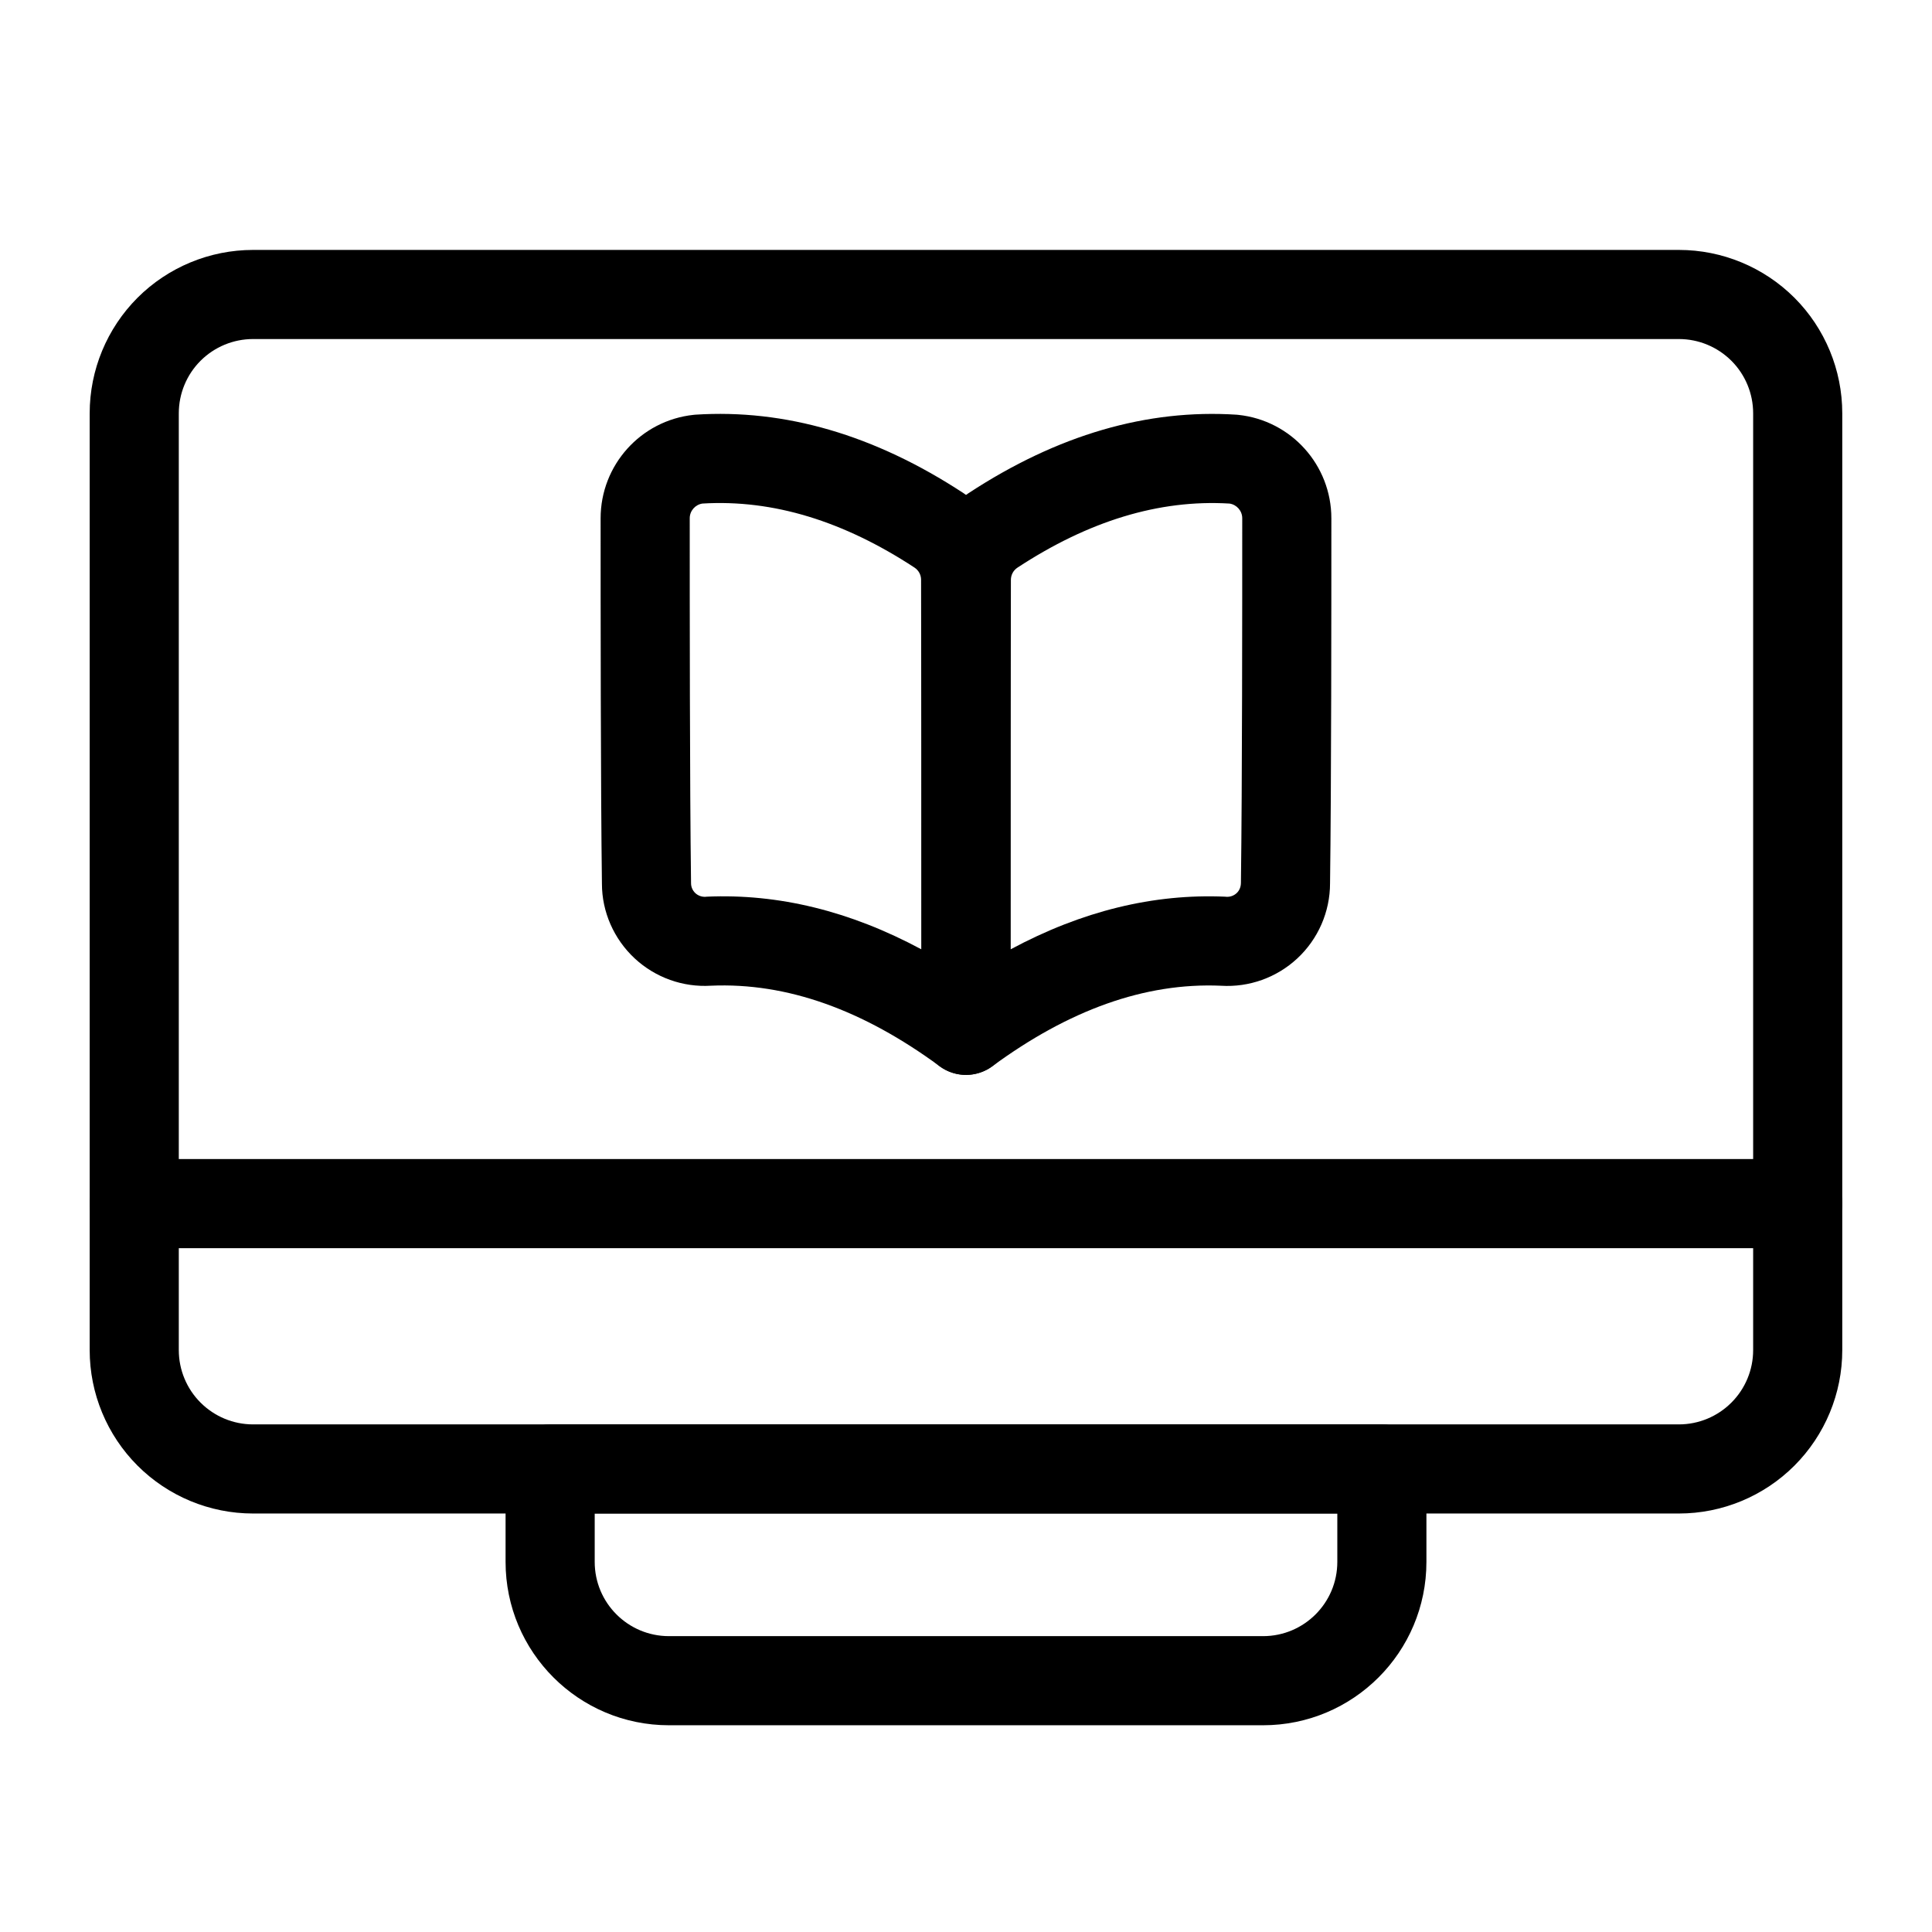 <?xml version="1.0" encoding="UTF-8"?>
<!-- The Best Svg Icon site in the world: iconSvg.co, Visit us! https://iconsvg.co -->
<svg fill="#000000" width="800px" height="800px" version="1.1" viewBox="144 144 512 512" xmlns="http://www.w3.org/2000/svg">
 <g fill-rule="evenodd">
  <path d="m467.6 405.23c-20.23-0.883-40.383 6.473-60.613 21.332-3.59 2.644-8.344 3.039-12.328 1.023-3.969-2.016-6.473-6.078-6.473-10.531 0 0 0-91.379 0.094-119.42 0-9.242 4.66-17.855 12.391-22.938 23.648-15.508 47.359-22.324 71.039-20.797 0.156 0.016 0.332 0.031 0.488 0.047 13.996 1.496 24.625 13.32 24.625 27.41 0 23.035 0 70.879-0.348 96.715 0 7.559-3.148 14.785-8.691 19.934-5.465 5.07-12.754 7.684-20.184 7.227zm2.234-127.78c-18.781-1.133-37.473 4.691-56.207 16.988-1.07 0.707-1.73 1.906-1.73 3.242-0.062 19.414-0.078 69.117-0.094 97.914 18.957-10.188 37.926-14.785 56.852-13.965 0.109 0.016 0.234 0.016 0.348 0.031 0.992 0.062 1.969-0.285 2.707-0.961 0.723-0.676 1.148-1.621 1.148-2.785 0.348-25.914 0.348-73.602 0.348-96.574 0-1.953-1.449-3.606-3.371-3.891zm26.984 3.906v-0.016z"/>
  <path d="m303.17 281.35c0-14.09 10.629-25.914 24.625-27.41l0.488-0.047c23.68-1.527 47.391 5.289 71.055 20.797 7.715 5.086 12.375 13.699 12.375 22.906 0.094 28.07 0.094 119.45 0.094 119.45 0 4.457-2.504 8.516-6.473 10.531-3.984 2.016-8.738 1.621-12.328-1.023-20.23-14.863-40.383-22.215-60.613-21.332-7.43 0.457-14.719-2.156-20.184-7.227-5.543-5.148-8.691-12.375-8.691-19.773-0.348-25.992-0.348-73.84-0.348-96.875zm85.02 114.24c-0.016-28.781-0.031-78.516-0.094-97.961 0-1.289-0.66-2.488-1.715-3.195-18.75-12.297-37.438-18.121-56.223-16.988-1.922 0.285-3.371 1.938-3.371 3.891 0 22.969 0 70.66 0.348 96.73 0 1.008 0.426 1.953 1.148 2.629 0.738 0.676 1.715 1.023 2.707 0.961l0.348-0.031c18.926-0.82 37.895 3.777 56.852 13.965zm-85.02-114.24v-0.016z"/>
  <path d="m632.22 253.53c0-11.477-4.566-22.5-12.676-30.621-8.125-8.109-19.145-12.676-30.621-12.676h-377.86c-11.477 0-22.5 4.566-30.621 12.676-8.109 8.125-12.676 19.145-12.676 30.621v248.27c0 11.477 4.566 22.484 12.676 30.605 8.125 8.125 19.145 12.691 30.621 12.691h377.86c11.477 0 22.5-4.566 30.621-12.691 8.109-8.125 12.676-19.129 12.676-30.605zm-23.617 0v248.27c0 5.211-2.078 10.219-5.762 13.902-3.699 3.699-8.691 5.777-13.918 5.777h-377.86c-5.227 0-10.219-2.078-13.918-5.777-3.684-3.684-5.762-8.691-5.762-13.902v-248.27c0-5.227 2.078-10.234 5.762-13.918 3.699-3.684 8.691-5.762 13.918-5.762h377.86c5.227 0 10.219 2.078 13.918 5.762 3.684 3.684 5.762 8.691 5.762 13.918z"/>
  <path d="m522.02 533.29c0-6.535-5.289-11.809-11.809-11.809h-220.42c-6.519 0-11.809 5.273-11.809 11.809v24.625c0 23.914 19.383 43.297 43.297 43.297h157.44c23.914 0 43.297-19.383 43.297-43.297v-24.625zm-23.617 11.809h-196.8v12.816c0 10.879 8.816 19.68 19.68 19.68h157.44c10.863 0 19.68-8.801 19.68-19.68z"/>
  <path d="m179.58 474.78h440.83c6.519 0 11.809-5.289 11.809-11.809 0-6.519-5.289-11.809-11.809-11.809h-440.83c-6.519 0-11.809 5.289-11.809 11.809 0 6.519 5.289 11.809 11.809 11.809z"/>
 </g>
</svg>